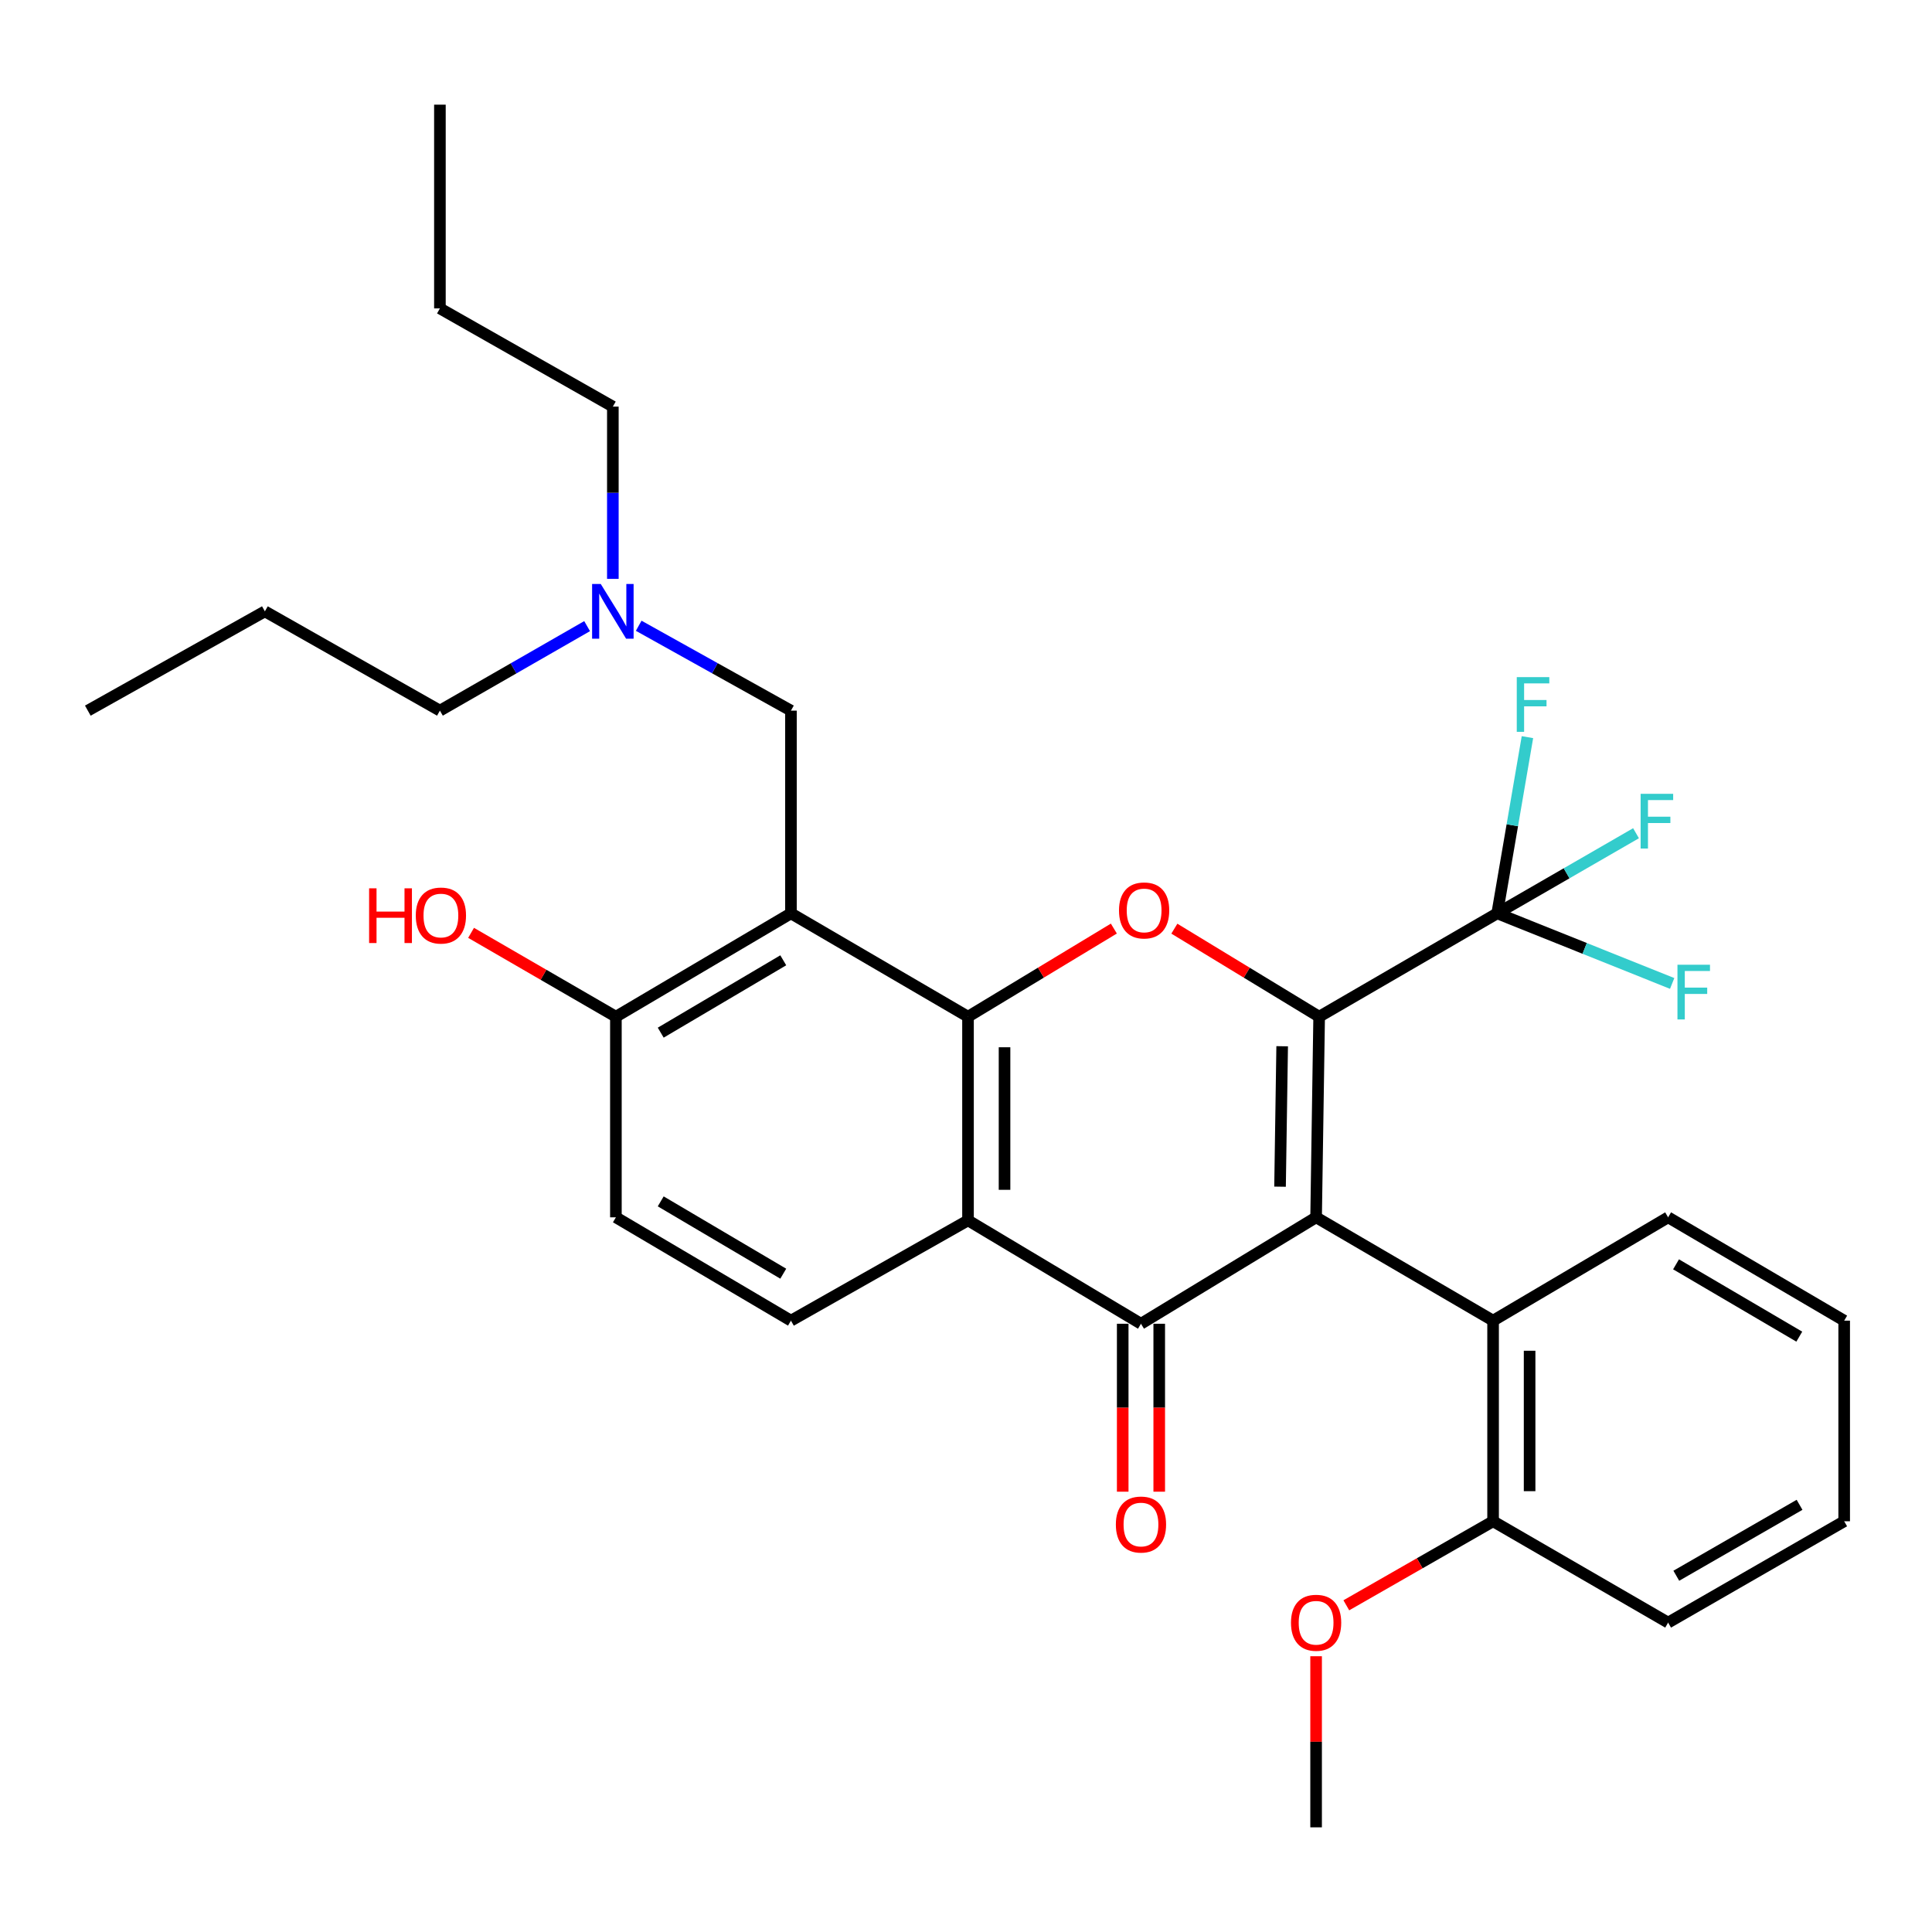 <?xml version='1.0' encoding='iso-8859-1'?>
<svg version='1.1' baseProfile='full'
              xmlns='http://www.w3.org/2000/svg'
                      xmlns:rdkit='http://www.rdkit.org/xml'
                      xmlns:xlink='http://www.w3.org/1999/xlink'
                  xml:space='preserve'
width='1000px' height='1000px' viewBox='0 0 1000 1000'>
<!-- END OF HEADER -->
<rect style='opacity:1.0;fill:#FFFFFF;stroke:none' width='1000' height='1000' x='0' y='0'> </rect>
<path class='bond-0' d='M 681.213,630.086 L 682.789,526.246' style='fill:none;fill-rule:evenodd;stroke:#000000;stroke-width:6px;stroke-linecap:butt;stroke-linejoin:miter;stroke-opacity:1' />
<path class='bond-0' d='M 662.547,614.223 L 663.65,541.535' style='fill:none;fill-rule:evenodd;stroke:#000000;stroke-width:6px;stroke-linecap:butt;stroke-linejoin:miter;stroke-opacity:1' />
<path class='bond-1' d='M 681.213,630.086 L 590.565,685.173' style='fill:none;fill-rule:evenodd;stroke:#000000;stroke-width:6px;stroke-linecap:butt;stroke-linejoin:miter;stroke-opacity:1' />
<path class='bond-7' d='M 681.213,630.086 L 772.818,683.566' style='fill:none;fill-rule:evenodd;stroke:#000000;stroke-width:6px;stroke-linecap:butt;stroke-linejoin:miter;stroke-opacity:1' />
<path class='bond-3' d='M 682.789,526.246 L 645.316,503.461' style='fill:none;fill-rule:evenodd;stroke:#000000;stroke-width:6px;stroke-linecap:butt;stroke-linejoin:miter;stroke-opacity:1' />
<path class='bond-3' d='M 645.316,503.461 L 607.843,480.676' style='fill:none;fill-rule:evenodd;stroke:#FF0000;stroke-width:6px;stroke-linecap:butt;stroke-linejoin:miter;stroke-opacity:1' />
<path class='bond-6' d='M 682.789,526.246 L 774.95,472.746' style='fill:none;fill-rule:evenodd;stroke:#000000;stroke-width:6px;stroke-linecap:butt;stroke-linejoin:miter;stroke-opacity:1' />
<path class='bond-4' d='M 590.565,685.173 L 501.04,631.662' style='fill:none;fill-rule:evenodd;stroke:#000000;stroke-width:6px;stroke-linecap:butt;stroke-linejoin:miter;stroke-opacity:1' />
<path class='bond-11' d='M 581.112,685.173 L 581.112,728.635' style='fill:none;fill-rule:evenodd;stroke:#000000;stroke-width:6px;stroke-linecap:butt;stroke-linejoin:miter;stroke-opacity:1' />
<path class='bond-11' d='M 581.112,728.635 L 581.112,772.097' style='fill:none;fill-rule:evenodd;stroke:#FF0000;stroke-width:6px;stroke-linecap:butt;stroke-linejoin:miter;stroke-opacity:1' />
<path class='bond-11' d='M 600.017,685.173 L 600.017,728.635' style='fill:none;fill-rule:evenodd;stroke:#000000;stroke-width:6px;stroke-linecap:butt;stroke-linejoin:miter;stroke-opacity:1' />
<path class='bond-11' d='M 600.017,728.635 L 600.017,772.097' style='fill:none;fill-rule:evenodd;stroke:#FF0000;stroke-width:6px;stroke-linecap:butt;stroke-linejoin:miter;stroke-opacity:1' />
<path class='bond-2' d='M 501.04,526.246 L 501.04,631.662' style='fill:none;fill-rule:evenodd;stroke:#000000;stroke-width:6px;stroke-linecap:butt;stroke-linejoin:miter;stroke-opacity:1' />
<path class='bond-2' d='M 519.945,542.059 L 519.945,615.849' style='fill:none;fill-rule:evenodd;stroke:#000000;stroke-width:6px;stroke-linecap:butt;stroke-linejoin:miter;stroke-opacity:1' />
<path class='bond-5' d='M 501.04,526.246 L 409.393,472.746' style='fill:none;fill-rule:evenodd;stroke:#000000;stroke-width:6px;stroke-linecap:butt;stroke-linejoin:miter;stroke-opacity:1' />
<path class='bond-31' d='M 501.04,526.246 L 538.785,503.436' style='fill:none;fill-rule:evenodd;stroke:#000000;stroke-width:6px;stroke-linecap:butt;stroke-linejoin:miter;stroke-opacity:1' />
<path class='bond-31' d='M 538.785,503.436 L 576.53,480.625' style='fill:none;fill-rule:evenodd;stroke:#FF0000;stroke-width:6px;stroke-linecap:butt;stroke-linejoin:miter;stroke-opacity:1' />
<path class='bond-8' d='M 501.04,631.662 L 409.393,683.566' style='fill:none;fill-rule:evenodd;stroke:#000000;stroke-width:6px;stroke-linecap:butt;stroke-linejoin:miter;stroke-opacity:1' />
<path class='bond-10' d='M 409.393,472.746 L 409.393,367.824' style='fill:none;fill-rule:evenodd;stroke:#000000;stroke-width:6px;stroke-linecap:butt;stroke-linejoin:miter;stroke-opacity:1' />
<path class='bond-33' d='M 409.393,472.746 L 318.787,526.246' style='fill:none;fill-rule:evenodd;stroke:#000000;stroke-width:6px;stroke-linecap:butt;stroke-linejoin:miter;stroke-opacity:1' />
<path class='bond-33' d='M 405.415,497.049 L 341.99,534.5' style='fill:none;fill-rule:evenodd;stroke:#000000;stroke-width:6px;stroke-linecap:butt;stroke-linejoin:miter;stroke-opacity:1' />
<path class='bond-14' d='M 774.95,472.746 L 810.875,452.012' style='fill:none;fill-rule:evenodd;stroke:#000000;stroke-width:6px;stroke-linecap:butt;stroke-linejoin:miter;stroke-opacity:1' />
<path class='bond-14' d='M 810.875,452.012 L 846.8,431.279' style='fill:none;fill-rule:evenodd;stroke:#33CCCC;stroke-width:6px;stroke-linecap:butt;stroke-linejoin:miter;stroke-opacity:1' />
<path class='bond-15' d='M 774.95,472.746 L 820.229,490.89' style='fill:none;fill-rule:evenodd;stroke:#000000;stroke-width:6px;stroke-linecap:butt;stroke-linejoin:miter;stroke-opacity:1' />
<path class='bond-15' d='M 820.229,490.89 L 865.509,509.035' style='fill:none;fill-rule:evenodd;stroke:#33CCCC;stroke-width:6px;stroke-linecap:butt;stroke-linejoin:miter;stroke-opacity:1' />
<path class='bond-16' d='M 774.95,472.746 L 782.774,427.145' style='fill:none;fill-rule:evenodd;stroke:#000000;stroke-width:6px;stroke-linecap:butt;stroke-linejoin:miter;stroke-opacity:1' />
<path class='bond-16' d='M 782.774,427.145 L 790.597,381.544' style='fill:none;fill-rule:evenodd;stroke:#33CCCC;stroke-width:6px;stroke-linecap:butt;stroke-linejoin:miter;stroke-opacity:1' />
<path class='bond-12' d='M 772.818,683.566 L 772.818,787.406' style='fill:none;fill-rule:evenodd;stroke:#000000;stroke-width:6px;stroke-linecap:butt;stroke-linejoin:miter;stroke-opacity:1' />
<path class='bond-12' d='M 791.722,699.142 L 791.722,771.83' style='fill:none;fill-rule:evenodd;stroke:#000000;stroke-width:6px;stroke-linecap:butt;stroke-linejoin:miter;stroke-opacity:1' />
<path class='bond-20' d='M 772.818,683.566 L 863.414,630.086' style='fill:none;fill-rule:evenodd;stroke:#000000;stroke-width:6px;stroke-linecap:butt;stroke-linejoin:miter;stroke-opacity:1' />
<path class='bond-13' d='M 409.393,683.566 L 318.787,630.086' style='fill:none;fill-rule:evenodd;stroke:#000000;stroke-width:6px;stroke-linecap:butt;stroke-linejoin:miter;stroke-opacity:1' />
<path class='bond-13' d='M 405.412,659.263 L 341.987,621.828' style='fill:none;fill-rule:evenodd;stroke:#000000;stroke-width:6px;stroke-linecap:butt;stroke-linejoin:miter;stroke-opacity:1' />
<path class='bond-9' d='M 318.787,526.246 L 318.787,630.086' style='fill:none;fill-rule:evenodd;stroke:#000000;stroke-width:6px;stroke-linecap:butt;stroke-linejoin:miter;stroke-opacity:1' />
<path class='bond-18' d='M 318.787,526.246 L 281.308,504.543' style='fill:none;fill-rule:evenodd;stroke:#000000;stroke-width:6px;stroke-linecap:butt;stroke-linejoin:miter;stroke-opacity:1' />
<path class='bond-18' d='M 281.308,504.543 L 243.828,482.839' style='fill:none;fill-rule:evenodd;stroke:#FF0000;stroke-width:6px;stroke-linecap:butt;stroke-linejoin:miter;stroke-opacity:1' />
<path class='bond-17' d='M 409.393,367.824 L 369.992,345.858' style='fill:none;fill-rule:evenodd;stroke:#000000;stroke-width:6px;stroke-linecap:butt;stroke-linejoin:miter;stroke-opacity:1' />
<path class='bond-17' d='M 369.992,345.858 L 330.59,323.892' style='fill:none;fill-rule:evenodd;stroke:#0000FF;stroke-width:6px;stroke-linecap:butt;stroke-linejoin:miter;stroke-opacity:1' />
<path class='bond-19' d='M 772.818,787.406 L 734.835,809.154' style='fill:none;fill-rule:evenodd;stroke:#000000;stroke-width:6px;stroke-linecap:butt;stroke-linejoin:miter;stroke-opacity:1' />
<path class='bond-19' d='M 734.835,809.154 L 696.852,830.902' style='fill:none;fill-rule:evenodd;stroke:#FF0000;stroke-width:6px;stroke-linecap:butt;stroke-linejoin:miter;stroke-opacity:1' />
<path class='bond-21' d='M 772.818,787.406 L 863.414,839.856' style='fill:none;fill-rule:evenodd;stroke:#000000;stroke-width:6px;stroke-linecap:butt;stroke-linejoin:miter;stroke-opacity:1' />
<path class='bond-22' d='M 317.211,299.625 L 317.211,255.044' style='fill:none;fill-rule:evenodd;stroke:#0000FF;stroke-width:6px;stroke-linecap:butt;stroke-linejoin:miter;stroke-opacity:1' />
<path class='bond-22' d='M 317.211,255.044 L 317.211,210.462' style='fill:none;fill-rule:evenodd;stroke:#000000;stroke-width:6px;stroke-linecap:butt;stroke-linejoin:miter;stroke-opacity:1' />
<path class='bond-23' d='M 303.891,324.081 L 265.794,345.953' style='fill:none;fill-rule:evenodd;stroke:#0000FF;stroke-width:6px;stroke-linecap:butt;stroke-linejoin:miter;stroke-opacity:1' />
<path class='bond-23' d='M 265.794,345.953 L 227.697,367.824' style='fill:none;fill-rule:evenodd;stroke:#000000;stroke-width:6px;stroke-linecap:butt;stroke-linejoin:miter;stroke-opacity:1' />
<path class='bond-24' d='M 681.213,857.265 L 681.213,901.547' style='fill:none;fill-rule:evenodd;stroke:#FF0000;stroke-width:6px;stroke-linecap:butt;stroke-linejoin:miter;stroke-opacity:1' />
<path class='bond-24' d='M 681.213,901.547 L 681.213,945.828' style='fill:none;fill-rule:evenodd;stroke:#000000;stroke-width:6px;stroke-linecap:butt;stroke-linejoin:miter;stroke-opacity:1' />
<path class='bond-27' d='M 863.414,630.086 L 954.545,683.566' style='fill:none;fill-rule:evenodd;stroke:#000000;stroke-width:6px;stroke-linecap:butt;stroke-linejoin:miter;stroke-opacity:1' />
<path class='bond-27' d='M 867.515,654.413 L 931.307,691.849' style='fill:none;fill-rule:evenodd;stroke:#000000;stroke-width:6px;stroke-linecap:butt;stroke-linejoin:miter;stroke-opacity:1' />
<path class='bond-32' d='M 863.414,839.856 L 954.545,787.406' style='fill:none;fill-rule:evenodd;stroke:#000000;stroke-width:6px;stroke-linecap:butt;stroke-linejoin:miter;stroke-opacity:1' />
<path class='bond-32' d='M 867.653,815.604 L 931.445,778.889' style='fill:none;fill-rule:evenodd;stroke:#000000;stroke-width:6px;stroke-linecap:butt;stroke-linejoin:miter;stroke-opacity:1' />
<path class='bond-26' d='M 317.211,210.462 L 227.697,159.629' style='fill:none;fill-rule:evenodd;stroke:#000000;stroke-width:6px;stroke-linecap:butt;stroke-linejoin:miter;stroke-opacity:1' />
<path class='bond-25' d='M 227.697,367.824 L 137.101,316.434' style='fill:none;fill-rule:evenodd;stroke:#000000;stroke-width:6px;stroke-linecap:butt;stroke-linejoin:miter;stroke-opacity:1' />
<path class='bond-29' d='M 137.101,316.434 L 45.455,367.824' style='fill:none;fill-rule:evenodd;stroke:#000000;stroke-width:6px;stroke-linecap:butt;stroke-linejoin:miter;stroke-opacity:1' />
<path class='bond-28' d='M 227.697,159.629 L 227.697,54.172' style='fill:none;fill-rule:evenodd;stroke:#000000;stroke-width:6px;stroke-linecap:butt;stroke-linejoin:miter;stroke-opacity:1' />
<path class='bond-30' d='M 954.545,683.566 L 954.545,787.406' style='fill:none;fill-rule:evenodd;stroke:#000000;stroke-width:6px;stroke-linecap:butt;stroke-linejoin:miter;stroke-opacity:1' />
<path  class='atom-4' d='M 579.193 471.24
Q 579.193 464.44, 582.553 460.64
Q 585.913 456.84, 592.193 456.84
Q 598.473 456.84, 601.833 460.64
Q 605.193 464.44, 605.193 471.24
Q 605.193 478.12, 601.793 482.04
Q 598.393 485.92, 592.193 485.92
Q 585.953 485.92, 582.553 482.04
Q 579.193 478.16, 579.193 471.24
M 592.193 482.72
Q 596.513 482.72, 598.833 479.84
Q 601.193 476.92, 601.193 471.24
Q 601.193 465.68, 598.833 462.88
Q 596.513 460.04, 592.193 460.04
Q 587.873 460.04, 585.513 462.84
Q 583.193 465.64, 583.193 471.24
Q 583.193 476.96, 585.513 479.84
Q 587.873 482.72, 592.193 482.72
' fill='#FF0000'/>
<path  class='atom-12' d='M 577.565 789.093
Q 577.565 782.293, 580.925 778.493
Q 584.285 774.693, 590.565 774.693
Q 596.845 774.693, 600.205 778.493
Q 603.565 782.293, 603.565 789.093
Q 603.565 795.973, 600.165 799.893
Q 596.765 803.773, 590.565 803.773
Q 584.325 803.773, 580.925 799.893
Q 577.565 796.013, 577.565 789.093
M 590.565 800.573
Q 594.885 800.573, 597.205 797.693
Q 599.565 794.773, 599.565 789.093
Q 599.565 783.533, 597.205 780.733
Q 594.885 777.893, 590.565 777.893
Q 586.245 777.893, 583.885 780.693
Q 581.565 783.493, 581.565 789.093
Q 581.565 794.813, 583.885 797.693
Q 586.245 800.573, 590.565 800.573
' fill='#FF0000'/>
<path  class='atom-15' d='M 849.186 410.882
L 866.026 410.882
L 866.026 414.122
L 852.986 414.122
L 852.986 422.722
L 864.586 422.722
L 864.586 426.002
L 852.986 426.002
L 852.986 439.202
L 849.186 439.202
L 849.186 410.882
' fill='#33CCCC'/>
<path  class='atom-16' d='M 868.248 499.346
L 885.088 499.346
L 885.088 502.586
L 872.048 502.586
L 872.048 511.186
L 883.648 511.186
L 883.648 514.466
L 872.048 514.466
L 872.048 527.666
L 868.248 527.666
L 868.248 499.346
' fill='#33CCCC'/>
<path  class='atom-17' d='M 785.077 350.481
L 801.917 350.481
L 801.917 353.721
L 788.877 353.721
L 788.877 362.321
L 800.477 362.321
L 800.477 365.601
L 788.877 365.601
L 788.877 378.801
L 785.077 378.801
L 785.077 350.481
' fill='#33CCCC'/>
<path  class='atom-18' d='M 310.951 302.274
L 320.231 317.274
Q 321.151 318.754, 322.631 321.434
Q 324.111 324.114, 324.191 324.274
L 324.191 302.274
L 327.951 302.274
L 327.951 330.594
L 324.071 330.594
L 314.111 314.194
Q 312.951 312.274, 311.711 310.074
Q 310.511 307.874, 310.151 307.194
L 310.151 330.594
L 306.471 330.594
L 306.471 302.274
L 310.951 302.274
' fill='#0000FF'/>
<path  class='atom-19' d='M 191.052 459.796
L 194.892 459.796
L 194.892 471.836
L 209.372 471.836
L 209.372 459.796
L 213.212 459.796
L 213.212 488.116
L 209.372 488.116
L 209.372 475.036
L 194.892 475.036
L 194.892 488.116
L 191.052 488.116
L 191.052 459.796
' fill='#FF0000'/>
<path  class='atom-19' d='M 215.212 473.876
Q 215.212 467.076, 218.572 463.276
Q 221.932 459.476, 228.212 459.476
Q 234.492 459.476, 237.852 463.276
Q 241.212 467.076, 241.212 473.876
Q 241.212 480.756, 237.812 484.676
Q 234.412 488.556, 228.212 488.556
Q 221.972 488.556, 218.572 484.676
Q 215.212 480.796, 215.212 473.876
M 228.212 485.356
Q 232.532 485.356, 234.852 482.476
Q 237.212 479.556, 237.212 473.876
Q 237.212 468.316, 234.852 465.516
Q 232.532 462.676, 228.212 462.676
Q 223.892 462.676, 221.532 465.476
Q 219.212 468.276, 219.212 473.876
Q 219.212 479.596, 221.532 482.476
Q 223.892 485.356, 228.212 485.356
' fill='#FF0000'/>
<path  class='atom-20' d='M 668.213 839.936
Q 668.213 833.136, 671.573 829.336
Q 674.933 825.536, 681.213 825.536
Q 687.493 825.536, 690.853 829.336
Q 694.213 833.136, 694.213 839.936
Q 694.213 846.816, 690.813 850.736
Q 687.413 854.616, 681.213 854.616
Q 674.973 854.616, 671.573 850.736
Q 668.213 846.856, 668.213 839.936
M 681.213 851.416
Q 685.533 851.416, 687.853 848.536
Q 690.213 845.616, 690.213 839.936
Q 690.213 834.376, 687.853 831.576
Q 685.533 828.736, 681.213 828.736
Q 676.893 828.736, 674.533 831.536
Q 672.213 834.336, 672.213 839.936
Q 672.213 845.656, 674.533 848.536
Q 676.893 851.416, 681.213 851.416
' fill='#FF0000'/>
</svg>
